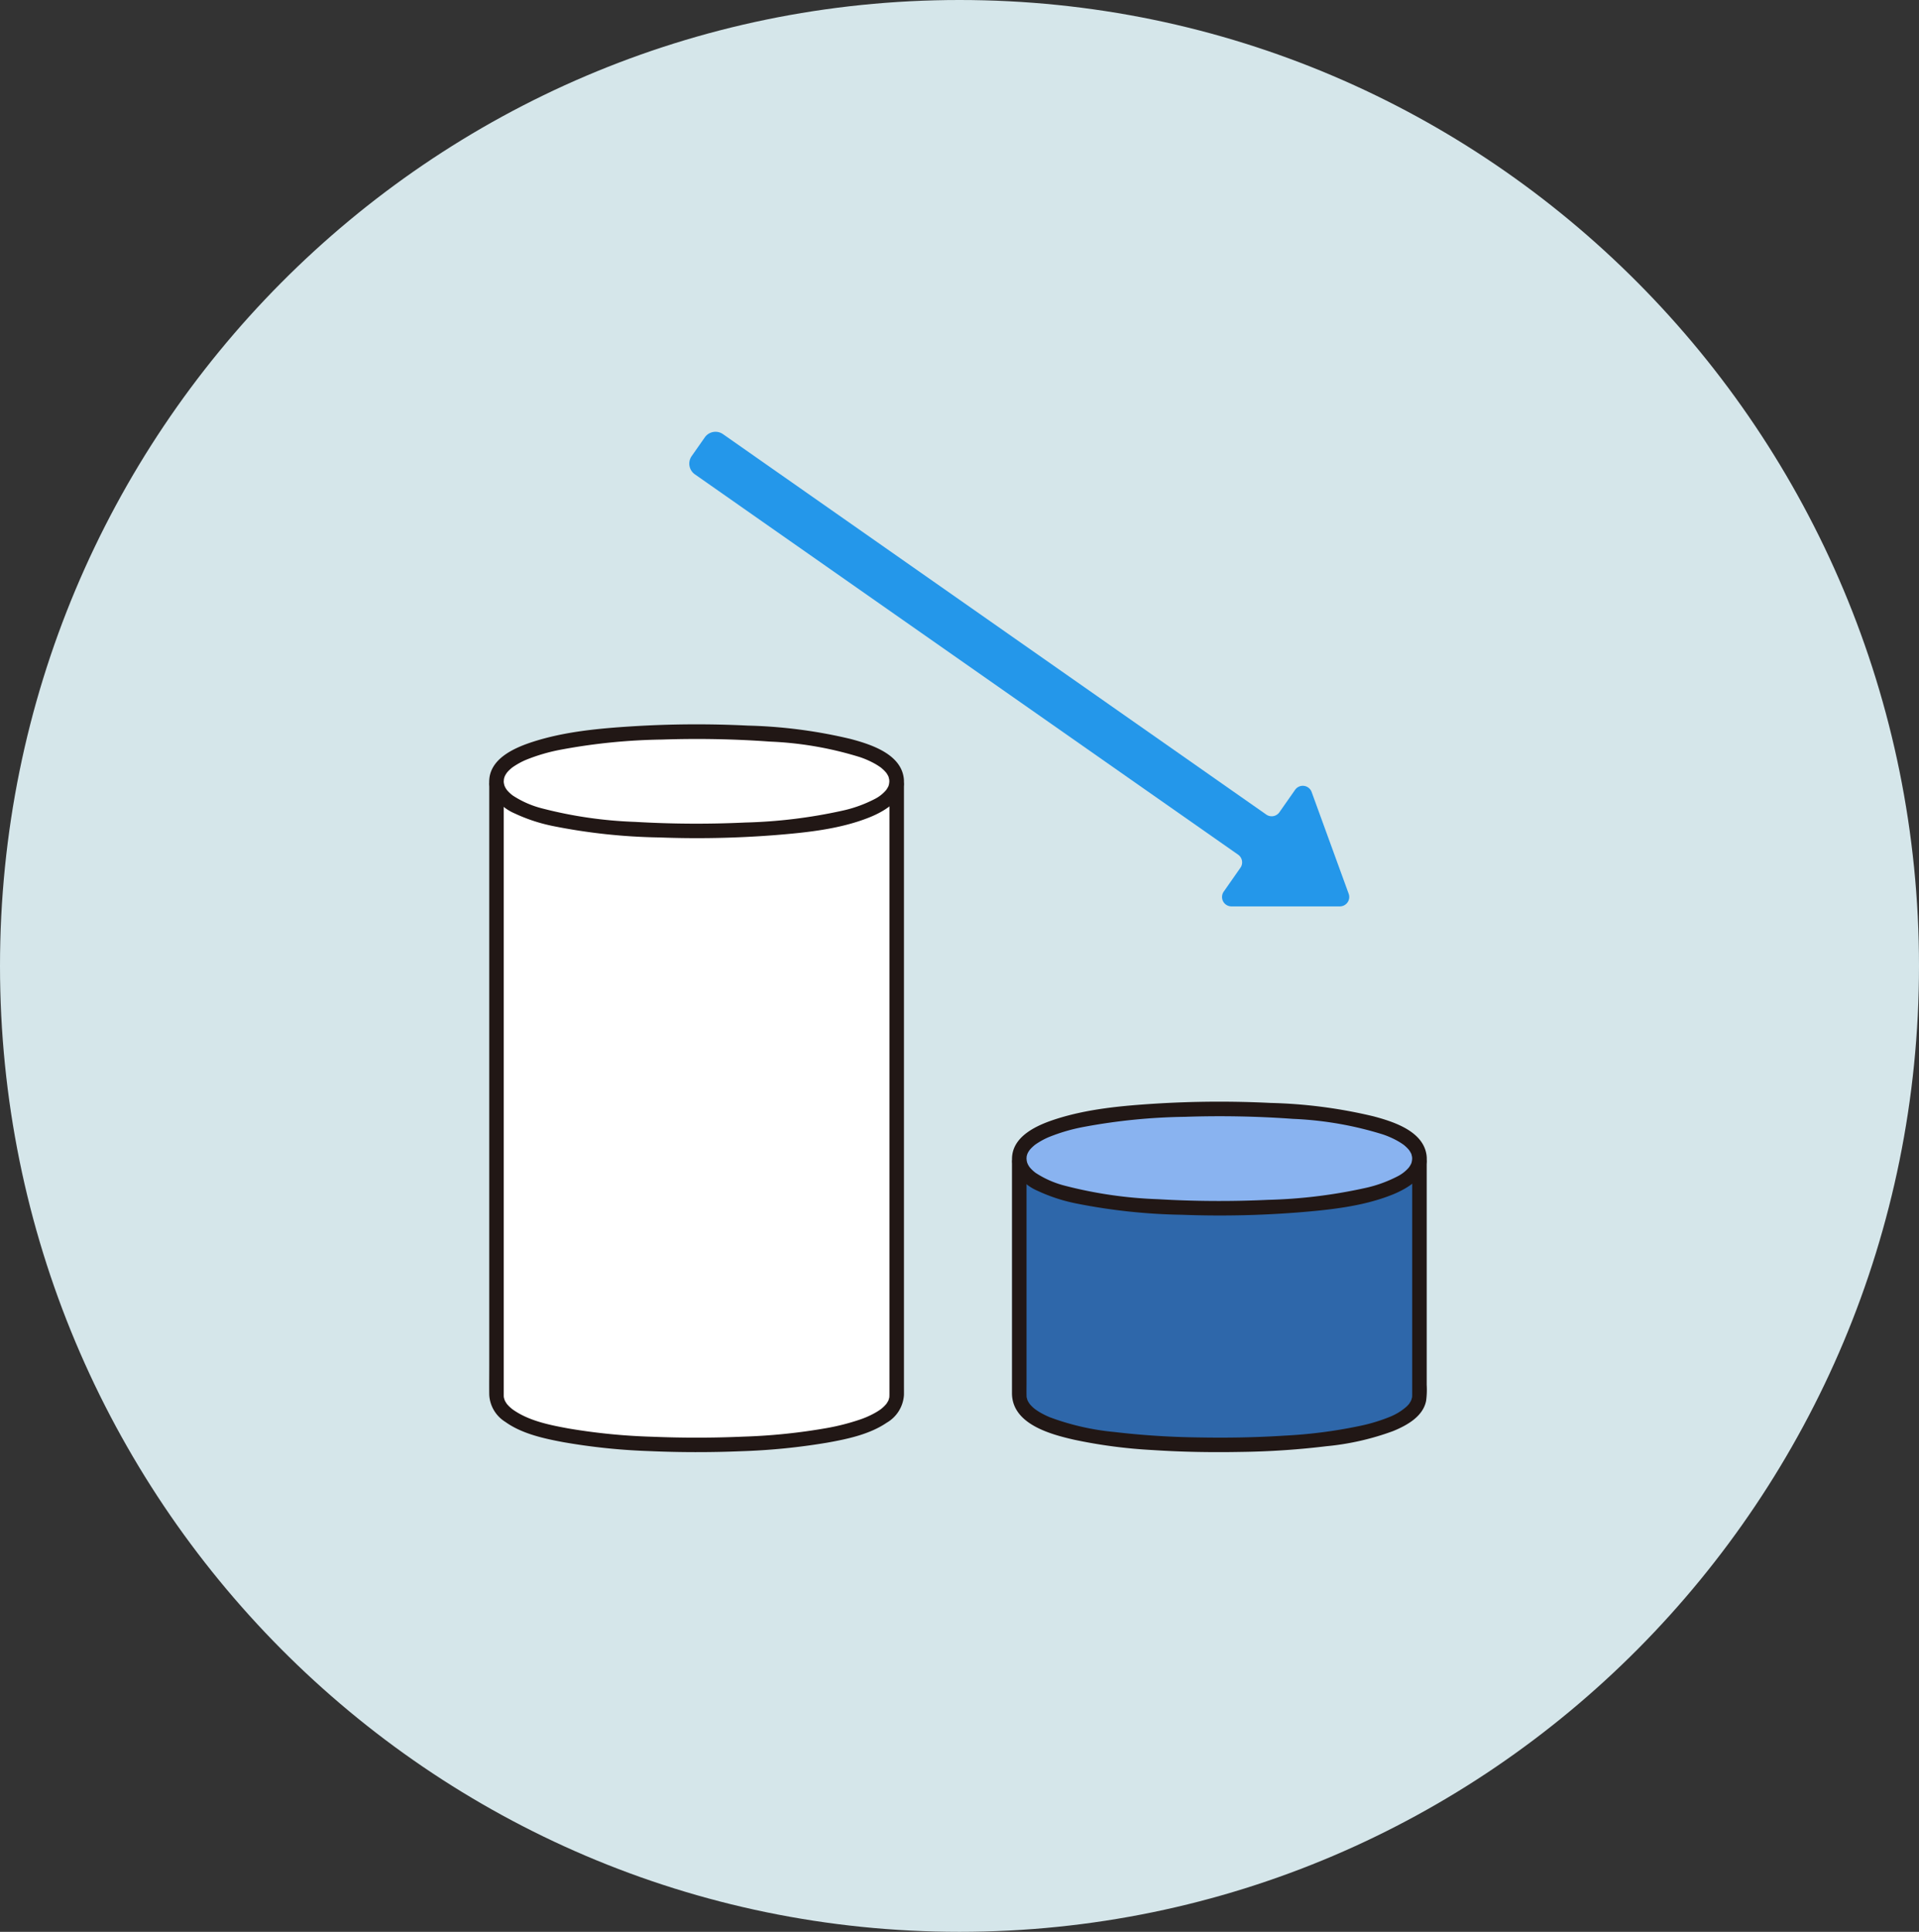 <svg xmlns="http://www.w3.org/2000/svg" width="298" height="300"><rect width="100%" height="100%" fill="#333333" stroke="none"/><g data-name="グループ 2478"><path fill="#d5e6ea" d="M149 0c82.29 0 149 67.157 149 150s-66.71 150-149 150S0 232.843 0 150 66.71 0 149 0" data-name="パス 12401"/><path fill="#fff" d="M77.096 121.832v94.85c0 5.882 16.18 7.7 31.074 7.7s31.074-1.814 31.074-7.7v-94.85" data-name="パス 11889"/><path fill="#2e67aa" d="M158.283 180.431v36.247c0 5.882 16.18 7.7 31.074 7.7s31.074-1.815 31.074-7.7v-36.247" data-name="パス 11890"/><path fill="#fff" d="M108.171 113.623c17.161 0 31.073 3.446 31.073 7.7s-13.912 7.7-31.074 7.7-31.073-3.453-31.073-7.7 13.912-7.7 31.074-7.7" data-name="パス 12402"/><path fill="#89b3f0" d="M189.356 172.225c17.161 0 31.073 3.446 31.073 7.7s-13.912 7.7-31.074 7.7-31.073-3.453-31.073-7.7 13.912-7.7 31.074-7.7" data-name="パス 12403"/><path fill="#211715" d="M75.969 121.32c.051-3.539 3.991-5.227 6.841-6.142 4.935-1.582 10.262-2.063 15.408-2.387a161 161 0 0 1 17.938-.109 76.4 76.4 0 0 1 15.936 2.076c2.912.776 7.29 2.14 8.143 5.5.881 3.471-2.529 5.6-5.265 6.691-4.576 1.822-9.727 2.34-14.6 2.738a156 156 0 0 1-17.983.363 91 91 0 0 1-16.507-1.77 26.2 26.2 0 0 1-5.944-1.955 7.54 7.54 0 0 1-3.446-2.958 4.5 4.5 0 0 1-.527-2.046 1.128 1.128 0 0 1 2.255 0c0 .078.061.519 0 .214a4 4 0 0 0 .087.371c.022.076.176.42.051.169q.107.216.234.42.06.094.127.186c-.024-.033-.143-.172-.007-.01a5.5 5.5 0 0 0 .817.791l-.017-.014.133.1a15.1 15.1 0 0 0 4.575 2 66.5 66.5 0 0 0 14.426 2.085 163 163 0 0 0 17.064.1 78.8 78.8 0 0 0 14.973-1.812 20.3 20.3 0 0 0 5.119-1.822 5.7 5.7 0 0 0 1.523-1.1c.1-.1.2-.208.288-.318.193-.228-.082.122.02-.027q.065-.09.125-.186c.062-.1.116-.2.172-.3.137-.252-.07.223.023-.045q.043-.12.08-.242c.031-.109.051-.219.074-.33-.059.3 0-.134 0-.214s-.033-.434-.011-.279c.019.133-.07-.271-.09-.346-.051-.184-.1-.25-.06-.167a4 4 0 0 0-.19-.344q-.049-.076-.1-.149c-.16-.242.1.114-.016-.027a5 5 0 0 0-.353-.388c-.107-.106-.219-.2-.334-.307a6 6 0 0 0-.2-.164c.039.03.154.111-.03-.017a10 10 0 0 0-.977-.611 14 14 0 0 0-2.188-.955 54.5 54.5 0 0 0-13.938-2.416 159 159 0 0 0-16.788-.319 92 92 0 0 0-15.663 1.557 28 28 0 0 0-5.56 1.625 11.6 11.6 0 0 0-2 1.117c-.181.128-.069.048-.03.017-.069.051-.136.109-.2.164q-.172.148-.333.307c-.161.159-.22.23-.323.352-.032.038-.123.172.007-.01q-.075.11-.151.223a4 4 0 0 0-.21.383c.108-.219-.013.031-.041.128a4 4 0 0 0-.1.41c.056-.3 0 .127 0 .214a1.129 1.129 0 0 1-2.257-.015" data-name="パス 11891"/><path fill="#211715" d="M78.225 121.831v94.94c0 .057.006.115.009.172.015.278-.058-.231.007.038.023.1.043.192.072.288.013.043.135.359.075.224s.069.126.1.176q.1.173.215.337c.093.136-.115-.139-.01-.009.039.049.079.1.121.143q.114.126.232.245.143.141.294.272.078.067.158.133c.154.125-.031-.021.068.051 2.48 1.8 5.769 2.454 8.766 3a94 94 0 0 0 12.953 1.276c4.733.194 9.48.189 14.211-.019a91 91 0 0 0 12.964-1.343 35 35 0 0 0 5.107-1.316 14 14 0 0 0 1.806-.758q.406-.204.8-.439.194-.119.384-.246l.181-.127c.281-.2-.08.07.071-.051a6 6 0 0 0 .564-.507q.131-.137.256-.283c.137-.161.017-.023-.007.01q.067-.09.127-.185.09-.15.176-.3c.129-.223-.02.1.043-.084q.054-.161.1-.324c.016-.054.023-.111.037-.165.056-.209-.006.145 0 0q.015-.243.015-.486v-94.663a1.128 1.128 0 0 1 2.255 0v93.425c0 .454.006.909 0 1.364a5.36 5.36 0 0 1-2.681 4.32c-2.673 1.817-6.134 2.542-9.261 3.1a99 99 0 0 1-13.374 1.326c-4.733.194-9.48.189-14.211-.019a96 96 0 0 1-13.383-1.39c-3.038-.568-6.431-1.308-8.99-3.144a5.27 5.27 0 0 1-2.5-4.214c-.02-1.486 0-2.976 0-4.464v-90.304a1.128 1.128 0 0 1 2.255 0Z" data-name="パス 11892"/><path fill="#211715" d="M157.155 179.918c.048-3.539 3.99-5.227 6.841-6.142 4.935-1.582 10.262-2.062 15.408-2.387a161 161 0 0 1 17.939-.109 76.3 76.3 0 0 1 15.936 2.076c2.911.776 7.29 2.14 8.143 5.5.881 3.471-2.53 5.6-5.265 6.691-4.577 1.822-9.727 2.34-14.6 2.738a156 156 0 0 1-17.983.362 91 91 0 0 1-16.508-1.769 26.2 26.2 0 0 1-5.944-1.955 7.55 7.55 0 0 1-3.447-2.958 4.47 4.47 0 0 1-.522-2.047 1.128 1.128 0 0 1 2.255 0c0 .078.061.519 0 .214q.034.188.087.371c.023.076.176.42.051.169q.107.216.233.42c.039.064.084.124.127.185-.024-.034-.143-.172-.007-.01a5.4 5.4 0 0 0 .616.625q.1.085.2.166t-.017-.014q.066.047.133.1a15.1 15.1 0 0 0 4.574 2 66.7 66.7 0 0 0 14.426 2.085 163 163 0 0 0 17.064.1 78.8 78.8 0 0 0 14.974-1.811 20.3 20.3 0 0 0 5.119-1.822 5.7 5.7 0 0 0 1.523-1.1c.1-.1.2-.208.289-.318.193-.228-.082.122.019-.027q.064-.092.125-.186c.063-.1.116-.2.172-.307.137-.251-.07.223.024-.045q.043-.12.079-.242c.031-.109.051-.219.074-.331-.058.3 0-.134 0-.214s-.032-.433-.01-.279c.019.132-.07-.271-.09-.346-.051-.184-.1-.25-.06-.167a4 4 0 0 0-.191-.344q-.048-.076-.1-.149c-.16-.243.1.114-.016-.028a5 5 0 0 0-.353-.388 6 6 0 0 0-.533-.472c.039.03.154.111-.03-.017a10 10 0 0 0-.977-.611 13.7 13.7 0 0 0-2.188-.956 54.5 54.5 0 0 0-13.938-2.416 159 159 0 0 0-16.794-.318 92 92 0 0 0-15.664 1.557 28 28 0 0 0-5.561 1.626 11.6 11.6 0 0 0-2 1.117c-.181.128-.069.047-.03.017-.069.051-.135.109-.2.165q-.172.148-.334.307c-.162.159-.22.23-.323.352-.032.038-.123.172.007-.01q-.075.11-.154.223a4 4 0 0 0-.209.383c.107-.219-.013.031-.041.128a4 4 0 0 0-.1.41c.056-.3 0 .127 0 .214a1.125 1.125 0 0 1-2.249-.006" data-name="パス 11893"/><path fill="#211715" d="M159.41 180.432v34.221c0 .675-.014 1.351 0 2.026 0 .087.007.173.011.26.007.2-.06-.17.015.079.032.108.055.219.088.327q.02.06.042.12c.09.256-.069-.135 0 .006a4.6 4.6 0 0 0 .341.567c-.127-.177.029.035.085.1q.15.162.3.314.128.122.263.236c.039.034.3.232.143.118a9 9 0 0 0 .753.5 13 13 0 0 0 1.568.781 39 39 0 0 0 10 2.289 124 124 0 0 0 13 .845c4.5.085 9.008.013 13.5-.278a75 75 0 0 0 11.77-1.532 26.6 26.6 0 0 0 4.518-1.377 8.9 8.9 0 0 0 2.671-1.65c.091-.09.176-.185.263-.28q.046-.053.09-.108c.106-.13-.1.145-.01.009a4.5 4.5 0 0 0 .334-.569c-.123.252.023-.062.042-.128.026-.095.046-.193.075-.286.08-.268 0 .118.015-.079 0-.087.009-.174.01-.261v-36.25a1.128 1.128 0 0 1 2.255 0v34.64a13 13 0 0 1-.09 2.46c-.479 2.46-3.009 3.832-5.118 4.7a41 41 0 0 1-10.368 2.357 123 123 0 0 1-13.293.885c-4.572.086-9.153.011-13.717-.292a78.3 78.3 0 0 1-12.153-1.6c-3.752-.852-9.663-2.46-9.663-7.236v-35.914a1.128 1.128 0 0 1 2.255 0Z" data-name="パス 11894"/><path fill="#2497ea" d="m127.996 87.73-20.09-14.069a2.03 2.03 0 0 1-.5-2.825l2.043-2.917a2.03 2.03 0 0 1 2.824-.5l84.368 59.079a1.46 1.46 0 0 0 2.033-.359l2.441-3.485a1.459 1.459 0 0 1 2.567.338l5.754 15.806a1.46 1.46 0 0 1-1.372 1.959h-16.827a1.459 1.459 0 0 1-1.2-2.3l2.588-3.7a1.46 1.46 0 0 0-.359-2.033Z" data-name="パス 11895"/></g></svg>